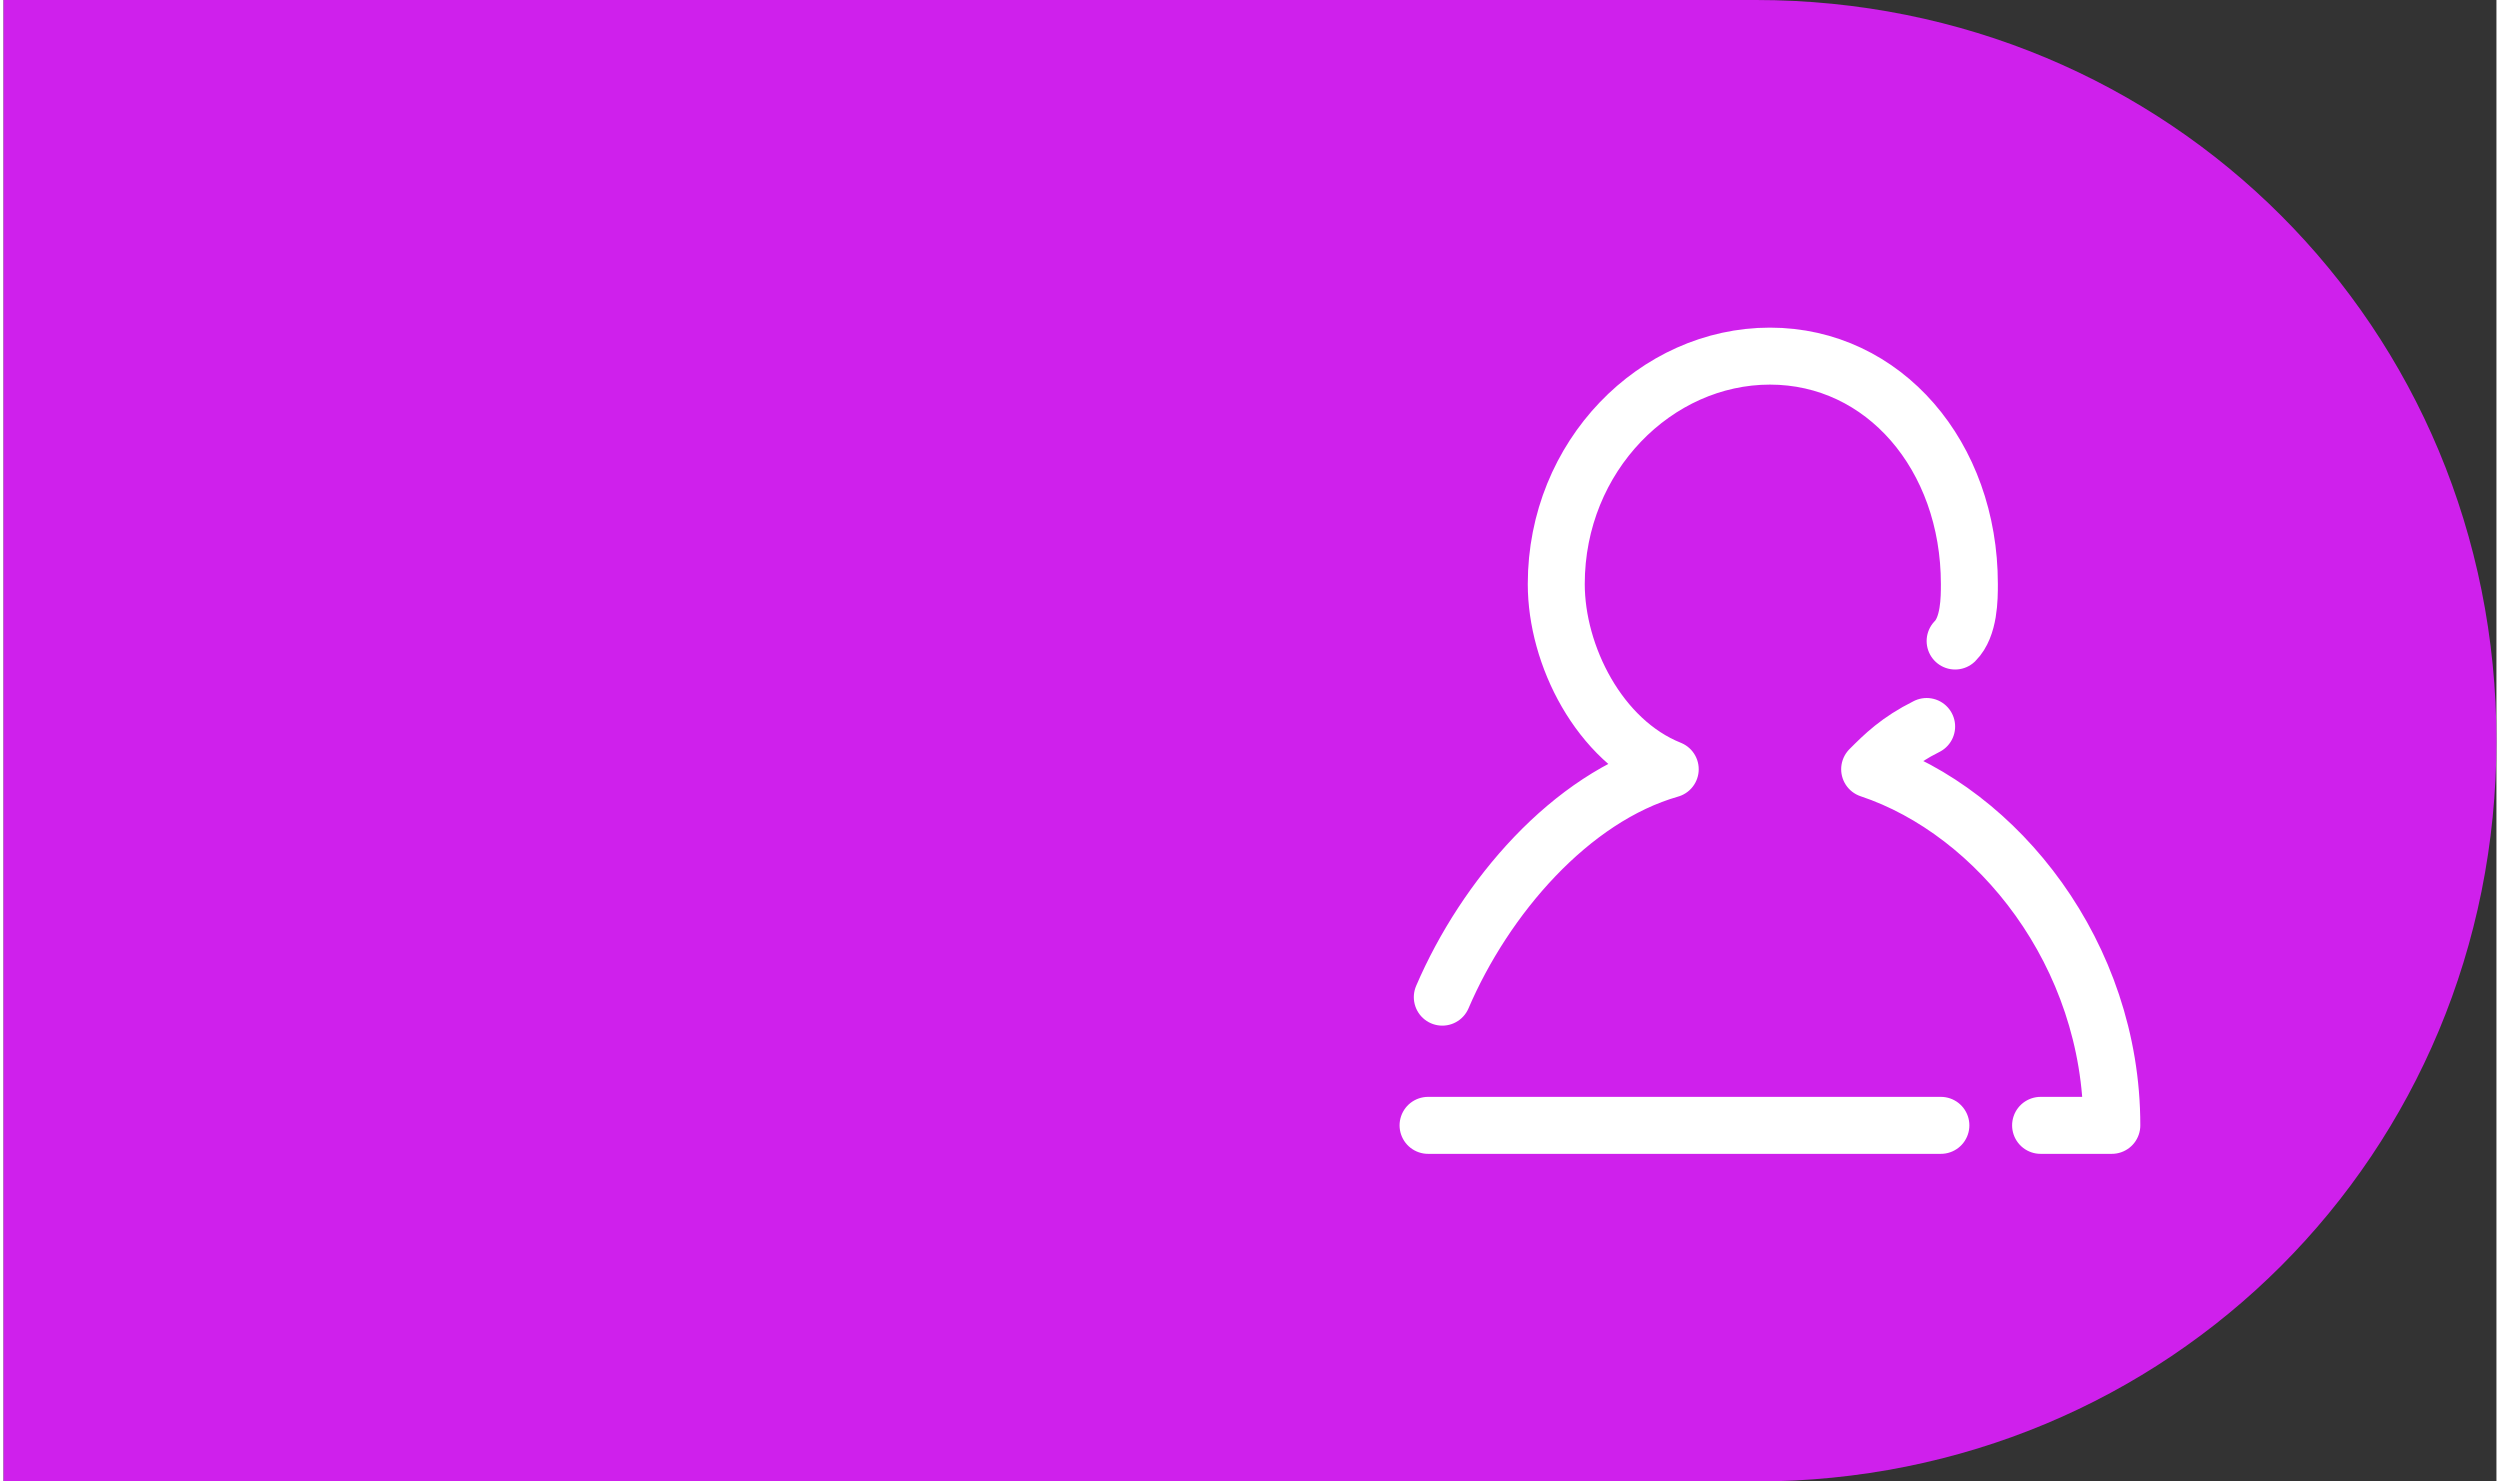 <?xml version="1.0" encoding="UTF-8"?>
<!DOCTYPE svg PUBLIC "-//W3C//DTD SVG 1.1//EN" "http://www.w3.org/Graphics/SVG/1.1/DTD/svg11.dtd">
<!-- Creator: CorelDRAW 2020 (64-Bit) -->
<svg xmlns="http://www.w3.org/2000/svg" xml:space="preserve" width="108px" height="64px" version="1.1" style="shape-rendering:geometricPrecision; text-rendering:geometricPrecision; image-rendering:optimizeQuality; fill-rule:evenodd; clip-rule:evenodd"
viewBox="0 0 1.75 1.04"
 xmlns:xlink="http://www.w3.org/1999/xlink"
 xmlns:xodm="http://www.corel.com/coreldraw/odm/2003">
 <rect x="0" y="0" width="1.75" height="1.04" fill="#333333" stroke="none"/>
 <defs>
  <style type="text/css">
   <![CDATA[
    .str0 {stroke:white;stroke-width:0.04;stroke-linecap:round;stroke-linejoin:round;stroke-miterlimit:22.926}
    .fil1 {fill:none}
    .fil0 {fill:#CF20EC}
   ]]>
  </style>
 </defs>
 <g id="Capa_x0020_1">
  <path class="fil0" d="M0 1.04l1.23 0c0.29,0 0.52,-0.23 0.52,-0.52l0 0c0,-0.29 -0.23,-0.52 -0.52,-0.52l-1.23 0 0 1.04z"/>
  <path class="fil1 str0" d="M1.35 0.51c-0.02,0.01 -0.03,0.02 -0.04,0.03 0.09,0.03 0.17,0.13 0.17,0.25l-0.05 0m-0.07 0l-0.36 0m0.01 -0.09c0.03,-0.07 0.09,-0.14 0.16,-0.16 -0.05,-0.02 -0.08,-0.08 -0.08,-0.13 0,-0.09 0.07,-0.16 0.15,-0.16 0.08,0 0.14,0.07 0.14,0.16 0,0.01 0,0.03 -0.01,0.04"/>
 </g>
</svg>
